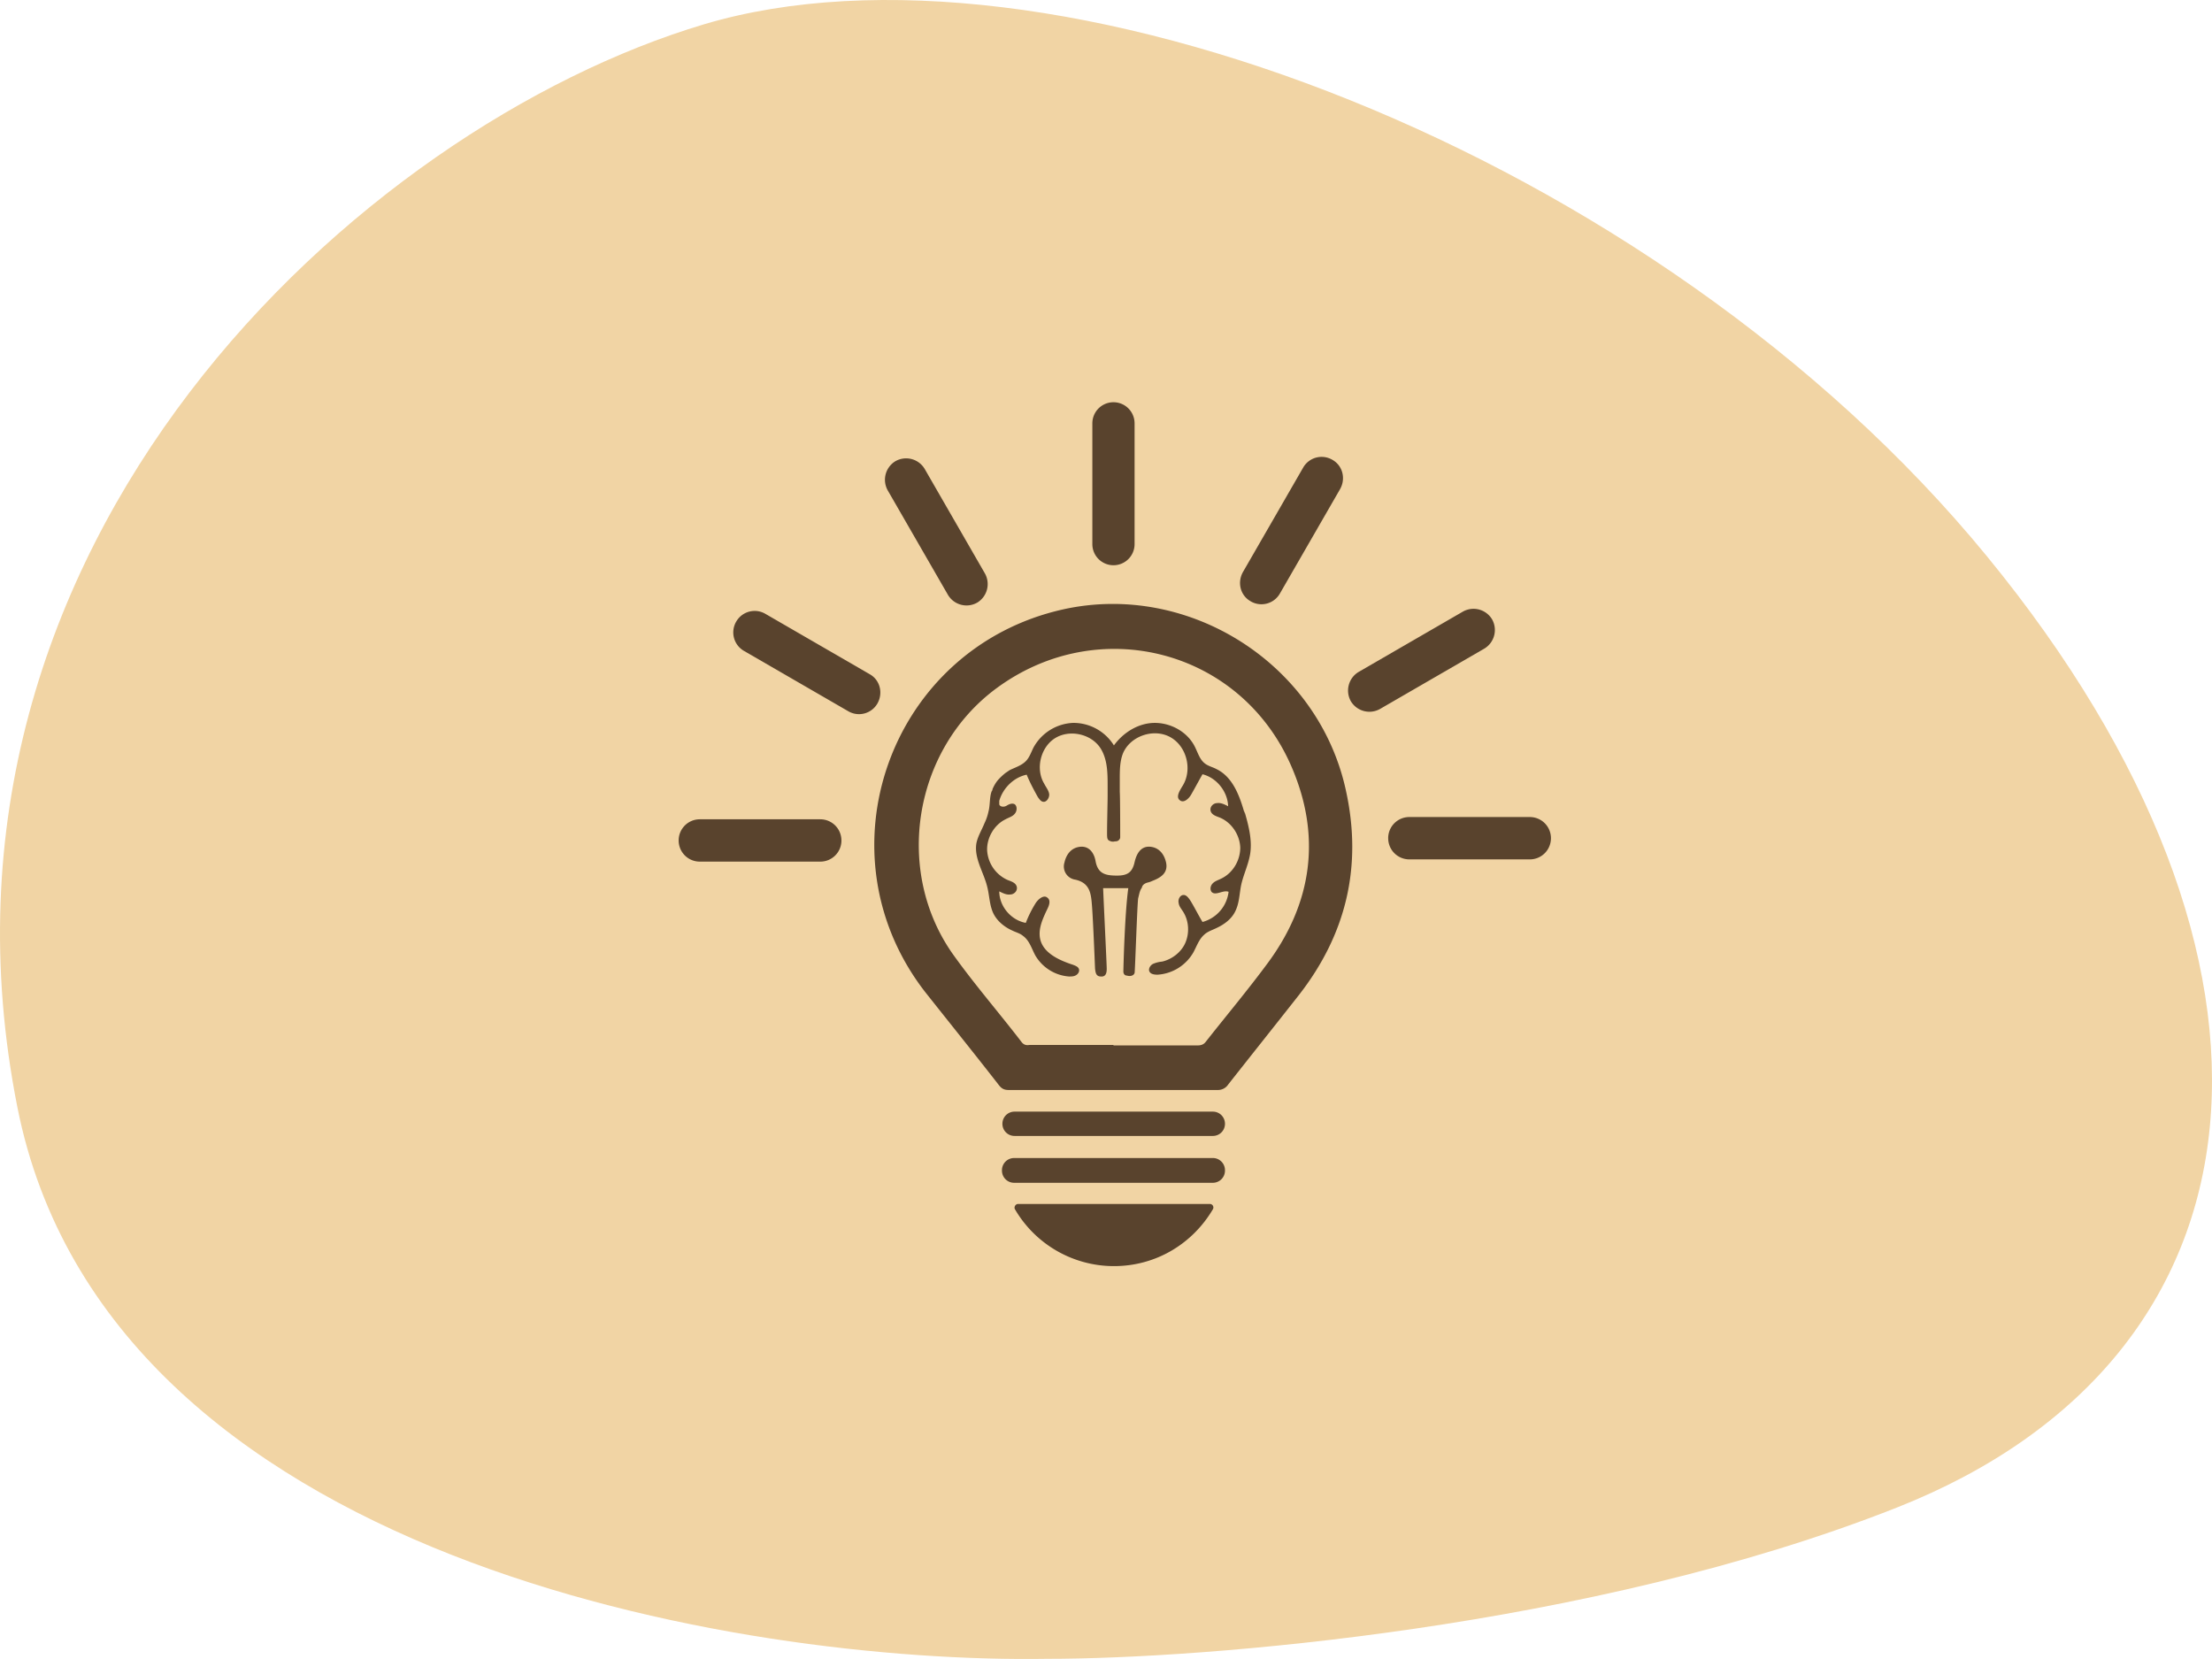 <svg viewBox="0 0 88 66" fill="none" height="66" width="88" xmlns="http://www.w3.org/2000/svg">
  <g clip-path="url(#a)">
    <path d="M.694 44.06c3.582 18.013 28.802 22.128 40.965 21.933 6.193 0 21.624-1.203 33.802-6.017 15.222-6.017 16.789-21.74 3.582-37.85C65.835 6.016 41.659-3.108 28.004.968 14.349 5.045-3.783 21.544.694 44.06Z" fill="#F1D4A4"></path>
    <path d="M48.25 46.07h-7.906a.483.483 0 0 0-.483.483v.018c0 .267.216.484.483.484h7.906a.483.483 0 0 0 .483-.484v-.018a.484.484 0 0 0-.483-.484Zm0-.879h-7.888a.481.481 0 0 1-.483-.483c0-.27.215-.484.483-.484h7.888c.269 0 .483.215.483.484a.481.481 0 0 1-.483.483Zm-3.953-1.827h-4.15c-.179 0-.286-.036-.411-.198-.948-1.218-1.914-2.419-2.88-3.637-4.383-5.555-1.467-13.745 5.438-15.286 5.008-1.11 10.16 2.168 11.25 7.204.663 3.01.019 5.734-1.895 8.171-.93 1.183-1.86 2.348-2.79 3.53a.488.488 0 0 1-.43.215h-4.15.018Zm0-1.774h3.345c.143 0 .25-.036.34-.162.805-1.021 1.645-2.025 2.415-3.064 1.824-2.437 2.182-5.125.966-7.903-2.022-4.623-7.656-6.074-11.717-3.082-3.309 2.437-4.096 7.275-1.717 10.609.859 1.2 1.825 2.311 2.719 3.476.09.108.179.126.304.108h3.345v.017Z" fill="#59432D"></path>
    <path d="M45.424 35.318c-.09.125-.107.286-.143.412-.036.161-.125 2.903-.143 2.974-.036.126-.197.144-.304.108-.09 0-.143-.072-.143-.161 0-.09.053-2.294.196-3.316h-1.001c.035.86.143 3.029.143 3.208 0 .161-.036.323-.233.305-.197 0-.214-.162-.232-.323-.018-.466-.09-2.168-.126-2.544-.035-.448-.089-.86-.661-.986a.529.529 0 0 1-.43-.681c.072-.322.269-.591.626-.627.376-.036.555.269.609.555.09.52.393.592.858.592.412 0 .608-.126.698-.538.071-.304.232-.645.626-.61.358.037.554.306.626.628.09.43-.233.61-.555.735-.071.036-.143.053-.214.071-.09.036-.143.072-.18.144l-.017.053Z" fill="#59432D"></path>
    <path d="M49.52 32.379c-.197-.7-.465-1.452-1.109-1.774-.16-.09-.358-.126-.5-.251-.197-.162-.269-.448-.394-.681-.304-.574-.948-.914-1.574-.914-.644 0-1.252.376-1.628.896a1.895 1.895 0 0 0-1.628-.896 1.888 1.888 0 0 0-1.574.985c-.09.18-.16.395-.304.538-.179.18-.43.25-.644.358l-.16.108a2.3 2.3 0 0 0-.305.287c-.09.107-.16.233-.215.358a.137.137 0 0 1-.035.09c-.09.25-.054.537-.126.806a2.036 2.036 0 0 1-.16.466c-.108.269-.269.52-.322.806-.09.592.286 1.13.429 1.703.09.34.09.716.232 1.039.143.323.447.574.77.717.143.072.304.107.429.215.25.18.34.502.483.77a1.7 1.7 0 0 0 1.341.843c.108 0 .197 0 .286-.054.09-.054.144-.161.108-.251-.036-.09-.143-.125-.233-.161-.554-.18-1.18-.466-1.305-1.022-.09-.412.107-.824.286-1.2.071-.144.143-.34 0-.448-.143-.126-.358.053-.465.215a4.63 4.63 0 0 0-.394.788c-.59-.107-1.055-.663-1.055-1.254.143.072.286.143.429.125.161 0 .304-.143.268-.304-.035-.162-.214-.215-.357-.27a1.38 1.38 0 0 1-.823-1.182c-.018-.502.286-1.021.733-1.236.125-.072.286-.108.376-.233.09-.108.09-.323-.036-.377-.107-.036-.215.018-.304.072-.09.054-.25.054-.286-.054v-.143c.143-.502.572-.932 1.09-1.04.126.305.287.61.448.897.054.071.107.16.197.179.143.036.268-.162.25-.305-.018-.143-.125-.269-.197-.412-.357-.591-.143-1.451.43-1.81.572-.358 1.43-.18 1.806.394.287.448.287 1.004.287 1.541v.377c0 .25-.036 1.559-.018 1.612 0 .072.036.144.107.162a.259.259 0 0 0 .197.018c.053 0 .125 0 .179-.072a.137.137 0 0 0 .035-.09c0-.143 0-1.559-.017-1.81v-.483c0-.359 0-.717.125-1.04.286-.698 1.234-1.021 1.896-.645.662.377.876 1.326.465 1.953-.107.18-.268.43-.09.556.161.125.376-.09.466-.269.143-.25.286-.52.429-.77.572.143 1.002.698 1.02 1.272-.144-.072-.287-.143-.43-.125-.16 0-.304.143-.268.304.036.161.215.215.358.269.483.197.805.699.822 1.2 0 .52-.304 1.022-.769 1.237-.107.054-.232.09-.322.18-.09.089-.125.232-.053.34.16.179.465-.09.68 0a1.416 1.416 0 0 1-1.038 1.2c-.161-.268-.304-.555-.465-.824-.072-.107-.161-.25-.286-.25-.144 0-.233.178-.197.322.018.143.125.25.197.376.214.358.232.824.071 1.2-.16.377-.536.664-.93.753a1.17 1.17 0 0 0-.358.09c-.107.054-.197.197-.143.305.054.107.197.125.322.125a1.77 1.77 0 0 0 1.431-.896c.125-.233.215-.502.411-.681.144-.143.34-.197.52-.287.303-.143.59-.358.733-.663.16-.322.16-.68.232-1.04.09-.411.286-.806.358-1.236.09-.573-.072-1.164-.233-1.72l.018.126Zm-5.223-9.892a.84.84 0 0 1-.84-.842v-4.803a.84.84 0 1 1 1.68 0v4.803a.84.84 0 0 1-.84.842Zm-5.42 1.487a.86.86 0 0 1-1.162-.304l-2.397-4.158a.864.864 0 0 1 .304-1.164.86.86 0 0 1 1.163.304l2.396 4.158a.864.864 0 0 1-.304 1.164Zm-3.971 4.014a.845.845 0 0 1-1.163.305l-4.15-2.401a.849.849 0 0 1-.303-1.165.845.845 0 0 1 1.162-.305l4.15 2.401c.412.233.537.753.304 1.165Zm-1.431 5.448a.84.84 0 0 1-.84.842H27.84a.84.84 0 0 1-.841-.842.84.84 0 0 1 .84-.842h4.795a.84.84 0 0 1 .84.842Zm21.751-.09a.84.84 0 0 1 .841-.842h4.794a.84.84 0 0 1 .84.842.84.84 0 0 1-.84.843h-4.794a.84.84 0 0 1-.84-.843Zm-1.484-5.447a.864.864 0 0 1 .304-1.165l4.15-2.401a.86.86 0 0 1 1.162.304.864.864 0 0 1-.304 1.165l-4.15 2.401a.86.86 0 0 1-1.162-.304Zm-3.989-3.979c-.412-.232-.537-.752-.304-1.164l2.397-4.158a.845.845 0 0 1 1.162-.304c.412.233.537.752.304 1.165l-2.396 4.157a.845.845 0 0 1-1.163.305Zm-9.248 23.977c-.107 0-.179.126-.125.215a4.56 4.56 0 0 0 3.935 2.258c1.681 0 3.13-.896 3.935-2.258a.14.14 0 0 0-.125-.215h-7.62Z" fill="#59432D"></path>
  </g>
  <defs>
    <clipPath id="a">
      <path d="M0 0h88v66H0z" fill="#fff"></path>
    </clipPath>
  </defs>
</svg>
